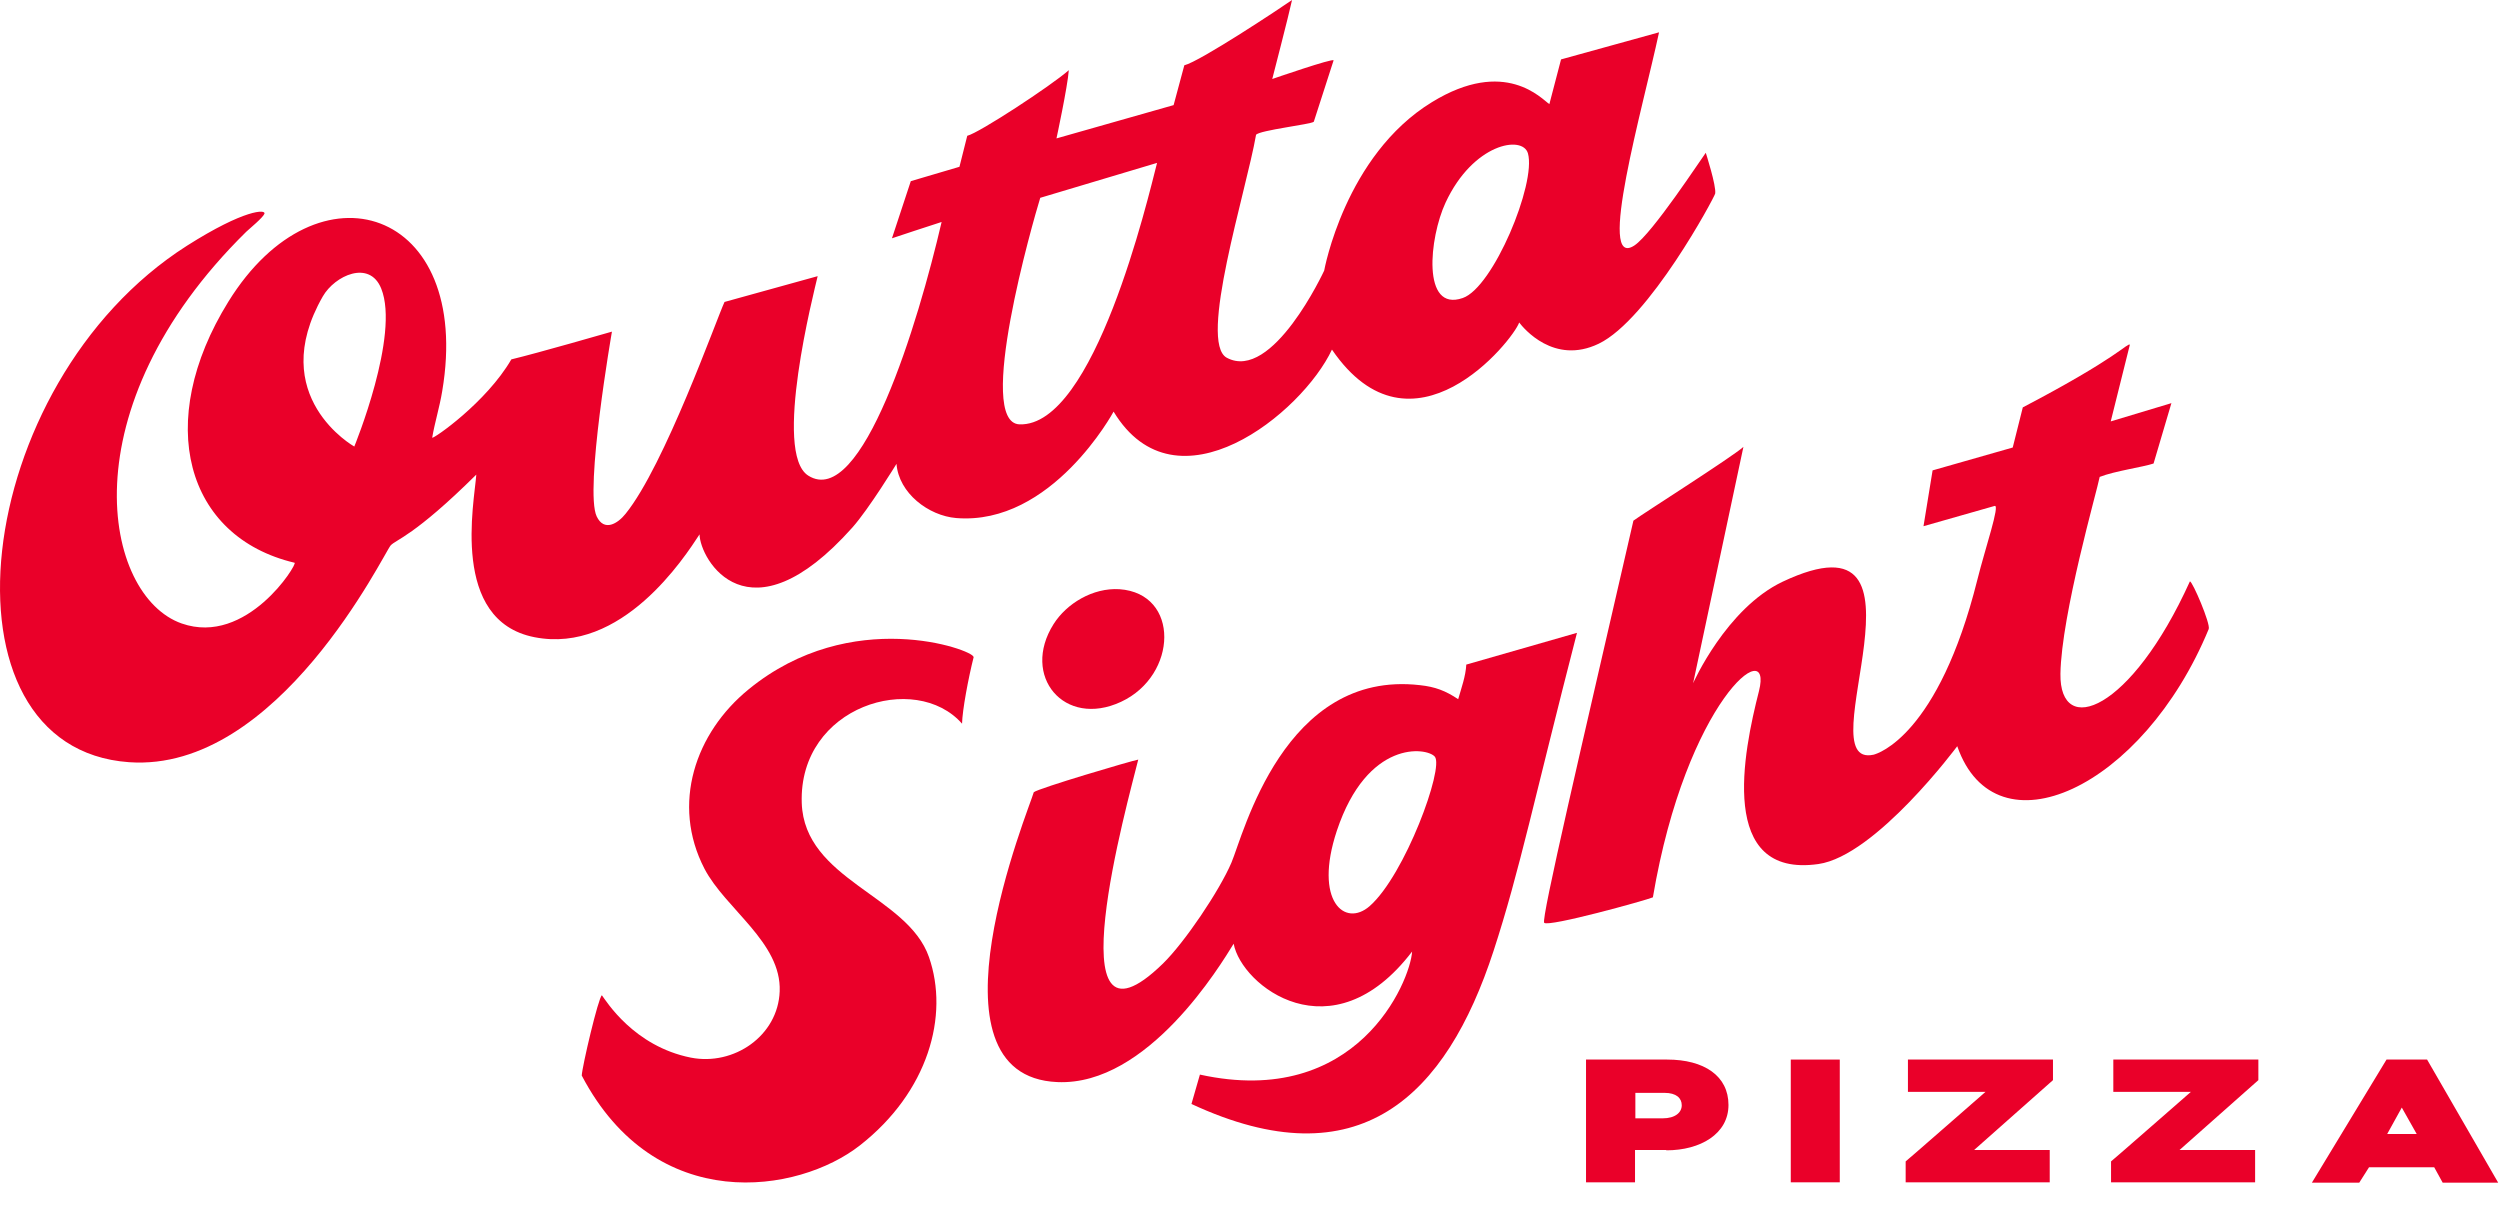 <?xml version="1.0" encoding="utf-8"?>
<svg xmlns="http://www.w3.org/2000/svg" fill="none" height="100%" overflow="visible" preserveAspectRatio="none" style="display: block;" viewBox="0 0 110 53" width="100%">
<g id="outta-sight_logo">
<path clip-rule="evenodd" d="M109.919 52.036H107.477L107.106 51.361H104.236L103.808 52.036H101.724L105.007 46.621H106.792L109.919 52.036ZM105.036 49.896H106.335L105.679 48.733L105.036 49.896Z" fill="#EA0029" fill-rule="evenodd"/>
<path d="M32.936 30.334C37.462 26.628 42.801 28.596 42.83 28.898H42.844C42.602 29.86 42.345 31.239 42.33 31.842C40.289 29.515 35.135 31.052 35.277 35.332C35.392 38.722 39.932 39.397 40.874 42.111C41.773 44.682 40.846 48.043 37.833 50.399C35.135 52.51 28.853 53.53 25.597 47.325C25.612 46.937 26.326 43.893 26.483 43.792C26.668 44.036 27.882 46.032 30.395 46.535C32.293 46.909 34.235 45.573 34.306 43.62C34.392 41.465 31.922 40 30.994 38.219C29.524 35.375 30.595 32.244 32.936 30.334Z" fill="#EA0029"/>
<path clip-rule="evenodd" d="M73.355 46.621C74.982 46.621 76.053 47.34 76.053 48.618C76.053 49.896 74.811 50.614 73.326 50.614L73.312 50.6H71.941V52.022H69.785V46.621H73.355ZM71.956 49.207H73.155C73.712 49.207 73.997 48.948 73.997 48.632C73.997 48.316 73.755 48.086 73.241 48.086H71.956V49.207Z" fill="#EA0029" fill-rule="evenodd"/>
<path d="M80.95 52.022H78.794V46.621H80.95V52.022Z" fill="#EA0029"/>
<path d="M90.331 47.526L86.861 50.6H90.188V52.022H83.849V51.102C83.863 51.102 87.361 48.043 87.361 48.043H83.949V46.621H90.331V47.526Z" fill="#EA0029"/>
<path d="M99.368 47.526L95.899 50.6H99.225V52.022H92.886V51.102C92.9 51.102 96.398 48.043 96.398 48.043H92.986V46.621H99.368V47.526Z" fill="#EA0029"/>
<path clip-rule="evenodd" d="M69.386 27.849C67.53 35.045 66.859 38.348 65.717 41.839C63.632 48.23 59.806 52.007 52.424 48.575L52.796 47.282C59.72 48.804 62.047 43.189 62.133 41.867C58.606 46.492 54.623 43.375 54.281 41.523C53.724 42.427 50.511 47.785 46.528 47.612C40.403 47.354 45.314 35.505 45.486 34.858C45.686 34.686 49.768 33.48 50.083 33.422C49.64 35.218 46.3 47.138 51.168 42.399C52.125 41.465 53.652 39.196 54.181 37.961C54.709 36.725 56.493 29.458 62.476 30.147C63.147 30.219 63.603 30.392 64.16 30.765C64.303 30.262 64.489 29.759 64.517 29.242L69.371 27.849H69.386ZM63.132 33.293C62.775 32.876 60.163 32.532 58.821 36.553C57.793 39.655 59.178 40.819 60.263 39.871C61.819 38.506 63.546 33.781 63.132 33.293Z" fill="#EA0029" fill-rule="evenodd"/>
<path d="M89.003 17.925C93.228 15.713 93.6 15.081 93.714 15.167L92.872 18.542L95.542 17.738L94.757 20.395C94.285 20.553 93.043 20.725 92.386 20.984C92.287 21.53 90.702 27.031 90.659 29.645C90.616 32.488 93.771 31.296 96.356 25.58C96.47 25.58 97.269 27.447 97.184 27.677C94.285 34.7 87.803 37.673 86.119 32.833C86.119 32.833 82.535 37.659 80.008 38.018C75.568 38.65 76.71 33.092 77.395 30.406C78.038 27.849 74.197 30.808 72.727 39.483C72.427 39.612 68.13 40.804 67.944 40.603C67.801 40.445 69.571 32.919 71.87 22.909C72.298 22.593 76.196 20.122 76.71 19.663L74.497 30.061C74.497 30.061 75.953 26.772 78.438 25.594C85.69 22.176 79.408 33.867 82.435 33.207C82.621 33.163 85.291 32.359 87.004 25.508C87.347 24.129 88.018 22.176 87.761 22.262L84.634 23.153L85.034 20.697L88.56 19.691L89.003 17.925Z" fill="#EA0029"/>
<path clip-rule="evenodd" d="M56.85 0C56.708 0.661 55.979 3.476 55.979 3.476C55.979 3.476 58.678 2.542 58.678 2.657L57.807 5.357C57.693 5.472 55.408 5.731 55.266 5.932C54.837 8.402 52.71 15.066 53.981 15.742C55.989 16.816 58.254 11.927 58.264 11.907C58.264 11.907 59.178 6.837 63.004 4.495C66.231 2.513 67.844 4.366 68.172 4.582L68.686 2.614L72.998 1.422C72.284 4.754 70.228 11.907 71.913 10.801C72.698 10.284 74.868 6.966 75.054 6.722C75.054 6.722 75.525 8.187 75.468 8.517C75.439 8.675 72.555 14.061 70.342 15.124C68.372 16.072 67.03 14.434 66.844 14.19C66.573 14.98 62.119 20.524 58.606 15.382C57.293 18.183 51.753 22.664 48.998 18.111C48.998 18.111 46.285 23.138 42.073 22.794C40.86 22.693 39.546 21.702 39.446 20.409C39.446 20.409 38.233 22.391 37.505 23.21C32.922 28.352 30.794 24.603 30.78 23.512C30.123 24.517 27.368 28.797 23.513 28.036C19.801 27.304 20.872 22.104 20.957 20.883C18.216 23.598 17.417 23.742 17.188 24C16.903 24.316 12.248 33.996 5.681 33.537C-3.057 32.919 -1.329 16.905 8.222 10.815C10.778 9.192 11.72 9.207 11.634 9.408C11.563 9.58 11.006 10.04 10.835 10.197C2.911 17.997 4.553 26.226 7.994 27.433C10.863 28.438 13.105 24.805 12.962 24.761C8.165 23.627 6.766 18.571 10.05 13.271C13.99 6.909 20.814 9.163 19.458 17.206C19.344 17.91 19.13 18.585 19.016 19.26C19.073 19.318 21.4 17.709 22.499 15.813C23.639 15.541 26.914 14.596 26.925 14.592C26.925 14.592 25.712 21.573 26.254 22.722C26.583 23.411 27.182 23.038 27.525 22.607C29.238 20.496 31.537 14.018 31.879 13.286L35.977 12.151C35.82 12.826 33.992 19.935 35.563 20.927C37.919 22.42 40.403 14.205 41.431 9.767C41.146 9.853 39.259 10.481 39.246 10.485L40.075 7.971L42.216 7.339L42.559 5.975C43.087 5.846 46.242 3.777 47.028 3.088C46.971 3.835 46.485 6.09 46.485 6.09L51.639 4.625C51.639 4.625 52.039 3.131 52.11 2.873C52.81 2.7 56.379 0.33 56.85 0ZM16.774 12.697C16.26 11.418 14.732 12.122 14.204 13.041C11.677 17.451 15.589 19.648 15.589 19.648C15.595 19.633 17.601 14.747 16.774 12.697ZM45.771 8.704C45.457 9.723 42.901 18.6 44.858 18.672C48.156 18.786 50.511 8.718 50.911 7.167L45.771 8.704ZM67.23 6.75C67.001 5.932 64.817 6.305 63.603 8.919C62.89 10.456 62.547 13.745 64.36 13.113C65.702 12.653 67.601 8.072 67.23 6.75Z" fill="#EA0029" fill-rule="evenodd"/>
<path d="M46.357 27.462C46.928 26.557 48.084 25.853 49.255 25.925C51.925 26.111 51.825 29.716 49.326 30.88C46.828 32.043 44.915 29.745 46.357 27.462Z" fill="#EA0029"/>
</g>
</svg>